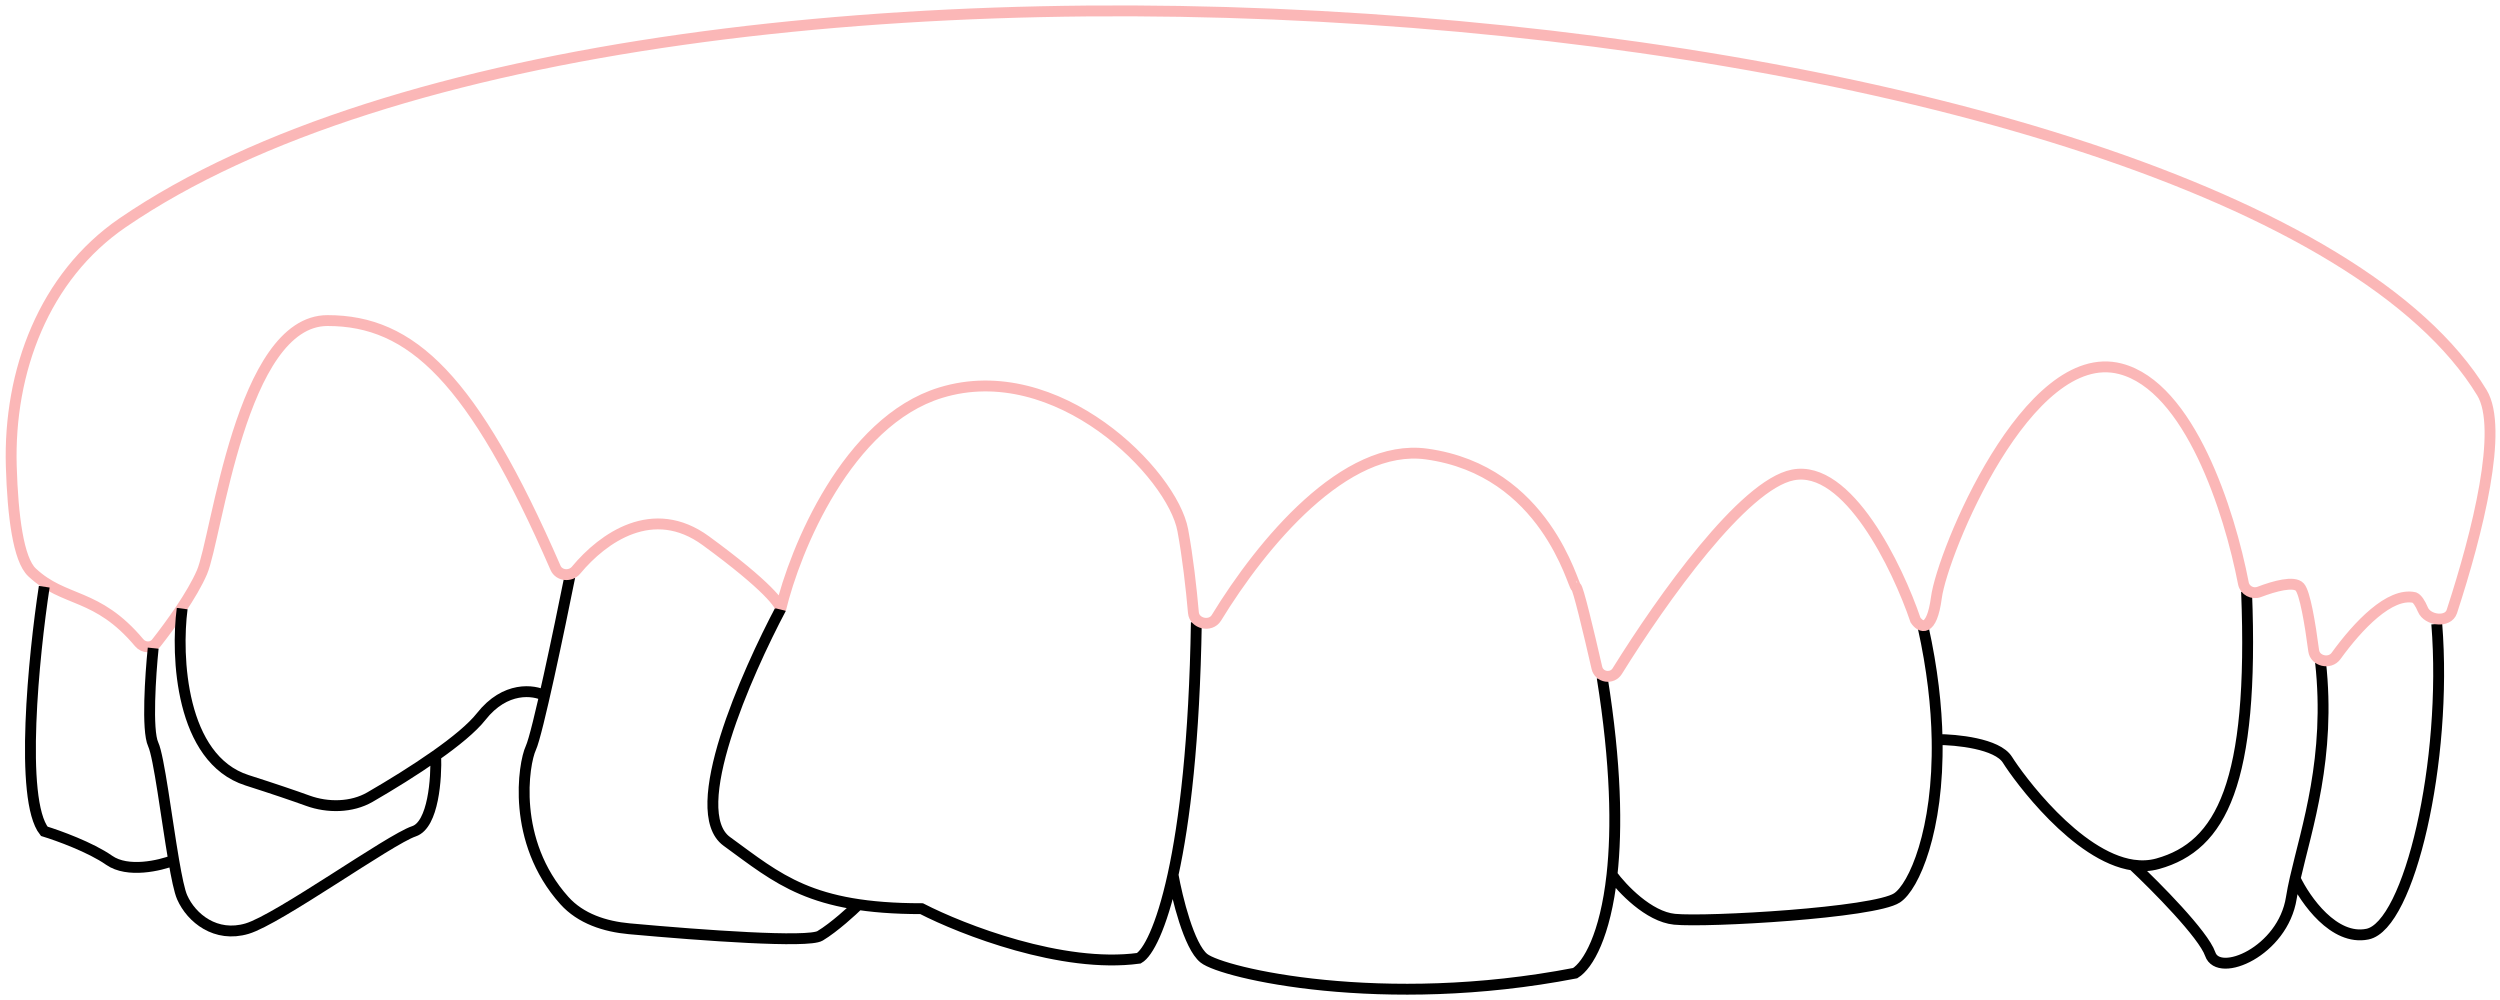 <svg width="230" height="92" viewBox="0 0 230 92" fill="none" xmlns="http://www.w3.org/2000/svg">
<g clip-path="url(#clip0_7_815)">
<path d="M52.419 53.076C51.477 57.783 49.441 67.523 48.833 68.826C48.171 70.248 47.011 77.376 51.922 82.85C53.422 84.522 55.656 85.242 57.893 85.446C64.734 86.069 74.344 86.758 75.445 86.097C76.749 85.315 78.475 83.728 78.982 83.221M71.867 55.944C68.681 61.955 63.041 74.626 66.864 77.407C71.644 80.883 74.576 83.598 84.787 83.598C88.516 85.517 97.734 89.116 104.773 88.16C105.592 87.687 106.838 85.412 107.918 80.48M110.064 57.256C109.891 68.14 108.986 75.607 107.918 80.48M107.918 80.48C108.293 82.584 109.387 87.066 110.76 88.16C112.476 89.529 127.184 92.961 144.916 89.529C146.105 88.788 147.689 86.054 148.303 80.48M147.4 62.341C148.675 70.299 148.772 76.22 148.303 80.48M148.303 80.48C149.227 81.747 151.672 84.339 154.06 84.572C157.046 84.864 172.412 83.99 174.524 82.606C176.073 81.591 178.368 76.418 178.214 68.039M176.927 57.7C177.78 61.538 178.158 64.999 178.214 68.039M178.214 68.039C179.982 68.037 183.752 68.407 184.685 69.9C185.701 71.526 191.028 78.82 196.239 79.587M206.684 54.43C207.383 72.076 204.352 77.829 198.521 79.461C197.773 79.671 197.007 79.699 196.239 79.587M196.239 79.587C198.348 81.566 202.719 85.975 203.341 87.778C204.118 90.033 210.026 87.539 210.803 82.606C210.893 82.037 211.013 81.448 211.152 80.834M213.488 60.913C214.451 69.647 212.225 76.123 211.152 80.834M211.152 80.834C212.085 82.797 214.72 86.566 217.802 85.941C221.654 85.159 225.188 70.034 224.183 57.408" stroke="black"/>
<path d="M2.942 52.653C1.69 51.474 1.173 47.464 1.038 42.894C0.78 34.146 4.059 25.439 11.28 20.494C60.388 -13.139 206.251 -0.218 228.336 36.128C230.332 39.413 227.965 48.928 225.568 56.265C225.225 57.312 223.338 57.099 222.908 56.085C222.649 55.473 222.373 55.076 222.129 54.975C219.857 54.474 216.947 57.545 214.911 60.353C214.341 61.139 212.985 60.828 212.859 59.865C212.526 57.319 212.053 54.542 211.58 54.012C211.061 53.43 209.278 53.91 207.847 54.457C207.226 54.694 206.519 54.321 206.393 53.668C205.118 47.048 201.449 35.574 195.07 33.928C186.541 31.727 178.7 50.848 178.149 54.975C177.709 58.276 176.682 57.726 176.224 57.038C174.573 52.178 170.006 42.704 164.943 43.695C160.409 44.582 152.96 55.028 148.787 61.744C148.308 62.516 147.116 62.322 146.913 61.437C146.147 58.088 145.17 54.012 144.997 54.012C144.722 54.012 142.246 43.282 131.241 41.769C123.737 40.737 116.099 49.988 111.907 56.843C111.371 57.718 109.884 57.385 109.794 56.363C109.592 54.064 109.274 51.26 108.818 48.785C107.855 43.557 97.263 32.827 86.533 36.129C77.949 38.77 73.144 50.527 71.814 56.075C71.906 55.708 70.659 53.929 64.936 49.747C60.087 46.204 55.489 49.455 52.998 52.455C52.481 53.078 51.431 52.984 51.108 52.241C43.517 34.808 37.856 29.492 30.133 29.492C22.154 29.492 19.953 49.472 18.578 52.653C17.68 54.728 15.727 57.438 14.385 59.143C13.985 59.65 13.22 59.625 12.806 59.13C8.9 54.479 5.922 55.457 2.942 52.653Z" stroke="#FBB7B7"/>
<path d="M16.76 55.992C16.191 60.328 16.589 69.824 22.731 71.786C25.202 72.576 27.02 73.196 28.328 73.669C30.151 74.329 32.359 74.305 34.037 73.334C35.939 72.233 38.153 70.871 40.086 69.51M50.135 64.002C49.104 63.469 46.488 63.106 44.27 65.921C43.44 66.976 41.885 68.243 40.086 69.51M14.094 59.63C13.845 62.047 13.496 67.201 14.094 68.481C14.624 69.617 15.316 75.275 15.978 79.144M40.086 69.51C40.165 71.584 39.877 75.881 38.085 76.478C35.846 77.224 25.61 84.582 22.731 85.435C19.853 86.288 17.612 84.475 16.76 82.556C16.513 82 16.248 80.721 15.978 79.144M4.07 53.979C3.11 60.27 1.767 73.578 4.07 76.478C5.349 76.869 8.334 77.95 10.04 79.144C11.747 80.338 14.71 79.641 15.978 79.144" stroke="black"/>
</g>
<defs>
<clipPath id="clip0_7_815">
<rect width="230" height="92" fill="white"/>
</clipPath>
</defs>
</svg>
